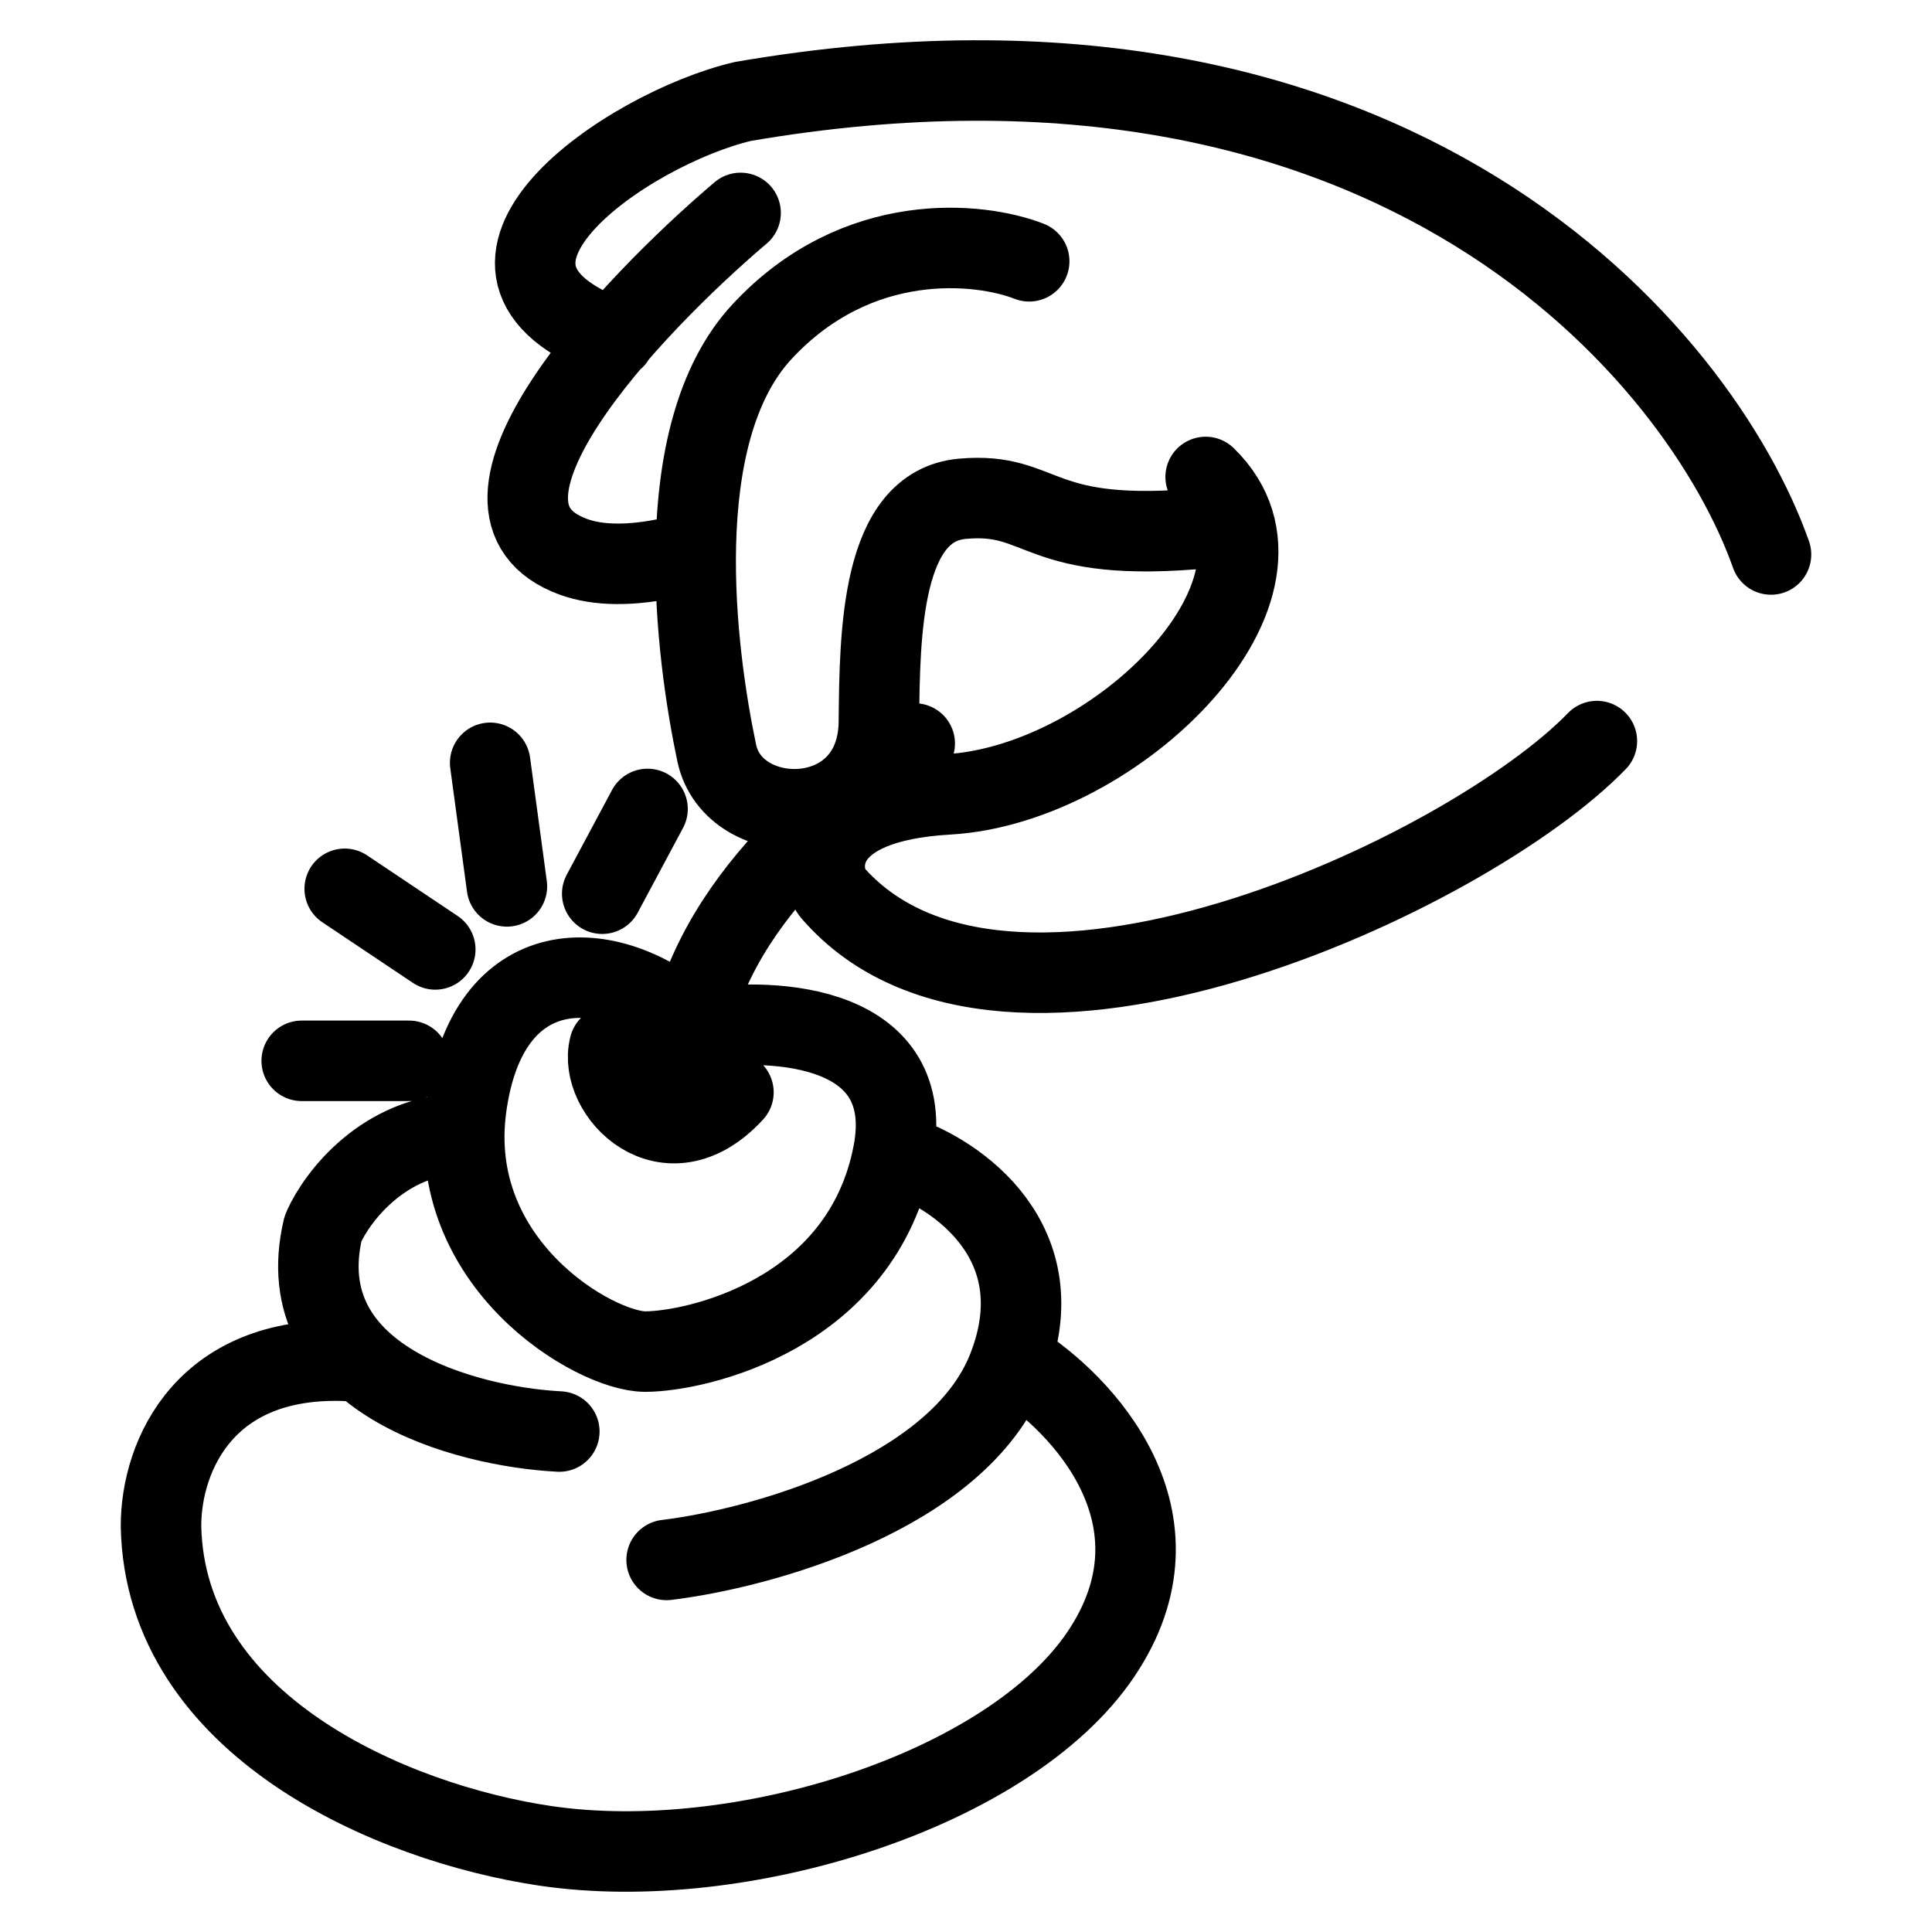 <svg width="24" height="24" viewBox="0 0 24 24" fill="none" xmlns="http://www.w3.org/2000/svg">
<path d="M19.837 9.206C18.238 10.859 12.47 13.564 10.332 11.079C10.328 11.074 10.324 11.069 10.321 11.064C10.157 10.775 10.111 9.963 11.778 9.868C13.881 9.748 16.37 7.28 14.977 5.925M22 6.888C21.131 4.43 17.36 -0.136 9.23 1.26C7.808 1.591 5.23 3.337 7.63 4.209M9.2 2.645C7.818 3.818 5.467 6.316 7.126 6.918C7.423 7.026 7.837 7.039 8.371 6.918M12.785 3.246C12.173 3.006 10.652 2.843 9.467 4.119C8.281 5.395 8.647 8.142 8.904 9.356C9.111 10.336 10.906 10.349 10.918 8.965C10.928 7.851 10.948 6.286 11.955 6.196C12.992 6.103 12.844 6.768 15.007 6.557M11.363 9.236C10.444 10.018 8.678 11.252 8.489 13.299M7.481 11.102L8.044 10.049M6.297 11.011L6.089 9.476M5.407 11.794L4.282 11.041M5.082 13.178H3.748M7.571 12.998C7.422 13.569 8.282 14.472 9.111 13.569M6.948 17.783C5.785 17.723 3.572 17.135 4.012 15.265C4.014 15.258 4.016 15.252 4.019 15.246C4.192 14.861 4.769 14.105 5.733 14.081M11.185 14.352C11.886 14.583 13.134 15.436 12.518 17.001C11.902 18.566 9.437 19.238 8.281 19.378M12.607 16.91C13.437 17.422 14.812 18.866 13.674 20.552C12.536 22.237 9.2 23.29 6.77 22.929C4.865 22.646 2.047 21.436 2 18.956C2 18.084 2.551 16.79 4.4 16.91M8.69 12.778C9.652 12.63 11.399 12.738 11.096 14.322C10.711 16.338 8.637 16.79 8.015 16.79C7.393 16.79 5.526 15.706 5.793 13.75C6.056 11.819 7.56 11.823 8.596 12.75C8.622 12.773 8.656 12.783 8.69 12.778Z" stroke="black" stroke-linecap="round"/>
</svg>
